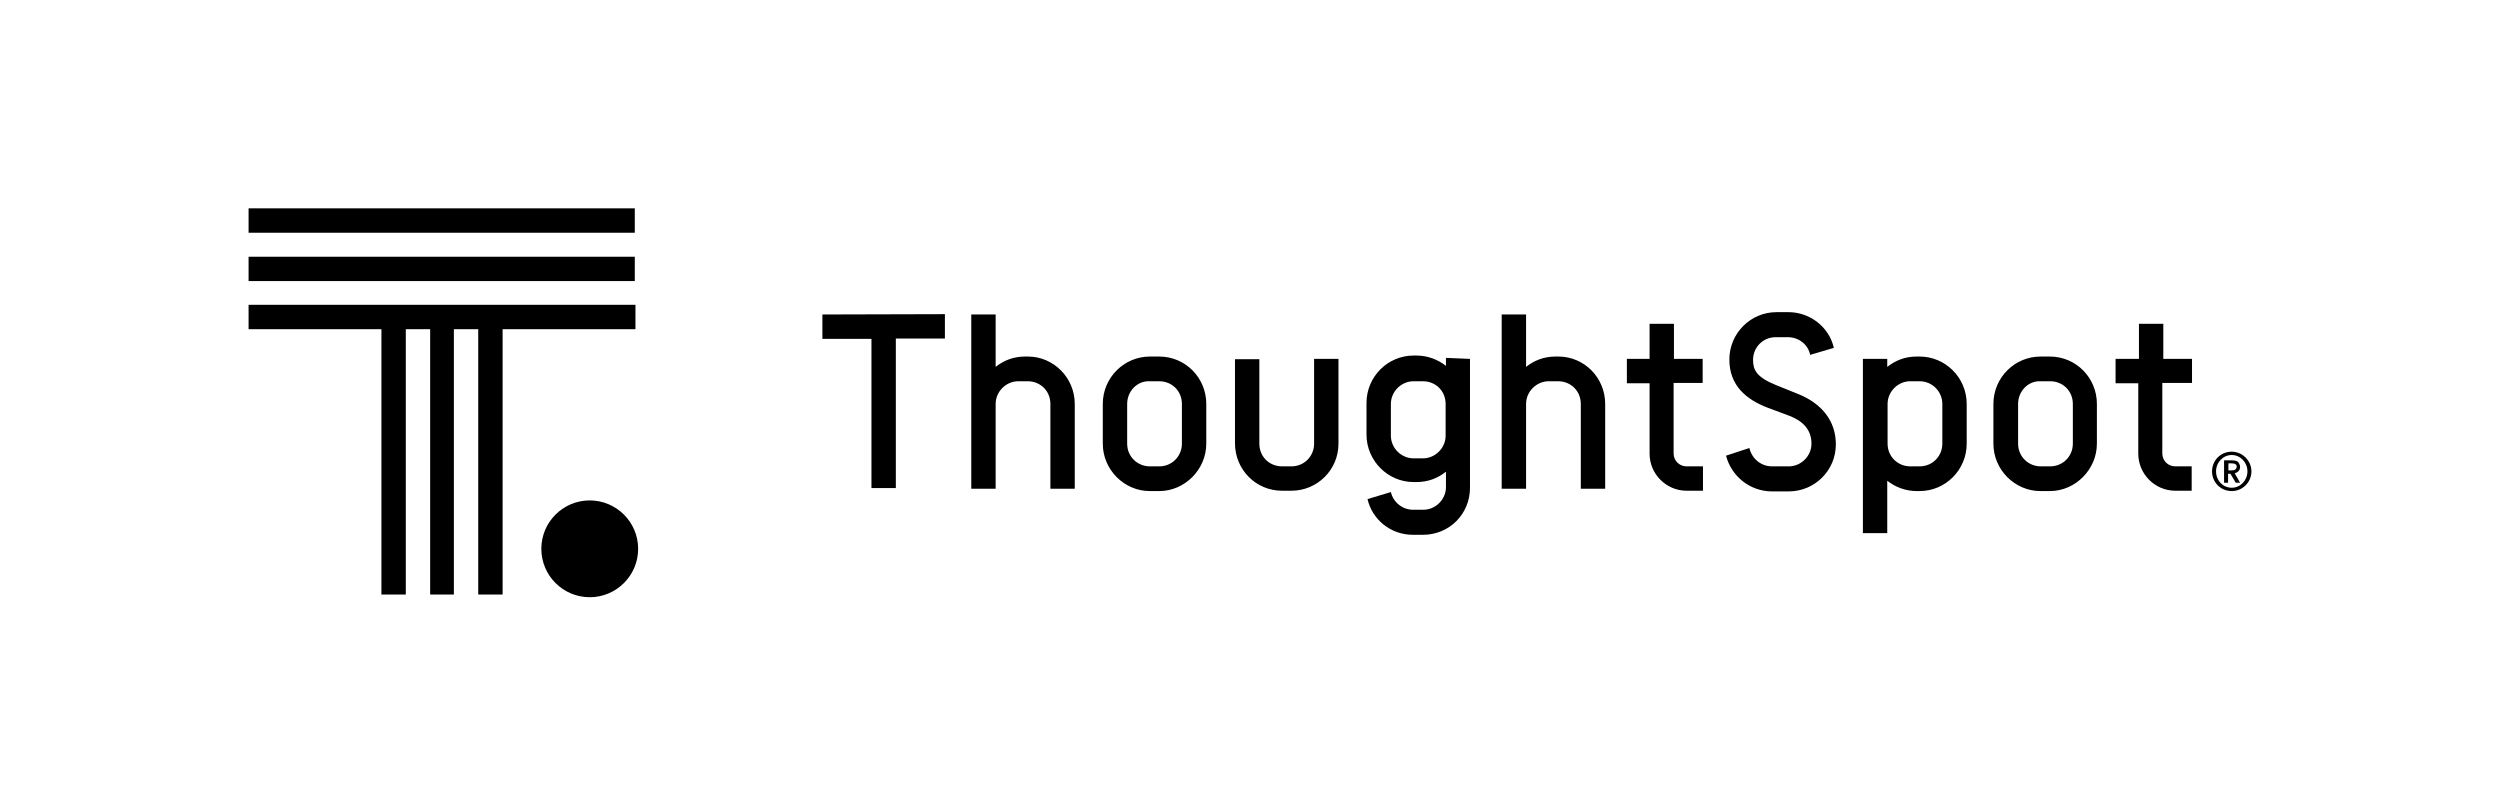 <svg width="180" height="58" viewBox="0 0 180 58" fill="none" xmlns="http://www.w3.org/2000/svg">
<path d="M157.825 27.594V25.84H155.758V23.316H154.004V25.84H152.322V27.594H153.956V32.665C153.956 34.131 155.158 35.333 156.624 35.333H157.801V33.578H156.624C156.119 33.578 155.686 33.194 155.686 32.641V27.57H157.825V27.594ZM147.587 25.671C149.485 25.671 150.976 27.209 150.976 29.084V31.944C150.976 33.795 149.437 35.357 147.587 35.357H146.914C145.063 35.357 143.525 33.819 143.525 31.944V29.084C143.525 27.185 145.063 25.671 146.914 25.671H147.587ZM145.303 29.084V31.944C145.303 32.882 146.049 33.578 146.938 33.578H147.611C148.548 33.578 149.245 32.834 149.245 31.944V29.084C149.245 28.147 148.524 27.45 147.611 27.45H146.938C146.049 27.402 145.303 28.147 145.303 29.084ZM141.602 29.084V31.944C141.602 33.843 140.064 35.357 138.213 35.357H137.997C137.204 35.357 136.459 35.069 135.882 34.612V38.385H134.128V25.84H135.882V26.416C136.459 25.96 137.156 25.671 137.997 25.671H138.213C140.064 25.671 141.602 27.185 141.602 29.084ZM139.848 29.084C139.848 28.195 139.127 27.45 138.213 27.45H137.54C136.651 27.45 135.906 28.195 135.906 29.084V31.944C135.906 32.882 136.651 33.578 137.54 33.578H138.213C139.151 33.578 139.848 32.834 139.848 31.944V29.084ZM125.956 32.257C126.124 33.002 126.773 33.578 127.59 33.578H128.792C129.681 33.578 130.426 32.834 130.426 31.944C130.426 30.911 129.777 30.31 128.864 29.949L127.254 29.349C125.764 28.772 124.514 27.786 124.514 25.888C124.514 23.989 126.052 22.475 127.903 22.475H128.768C130.33 22.475 131.7 23.556 132.037 25.046L130.33 25.551C130.186 24.806 129.513 24.277 128.72 24.277H127.855C126.917 24.277 126.22 25.022 126.22 25.912C126.22 26.633 126.461 27.161 127.903 27.738L129.513 28.387C131.147 29.06 132.181 30.286 132.181 31.992C132.181 33.891 130.643 35.381 128.792 35.381H127.59C125.98 35.381 124.658 34.276 124.273 32.809L125.956 32.257ZM122.591 27.594V25.84H120.524V23.316H118.77V25.84H117.135V27.594H118.77V32.665C118.77 34.131 119.971 35.333 121.437 35.333H122.615V33.578H121.437C120.933 33.578 120.5 33.194 120.5 32.641V27.57H122.591V27.594ZM115.573 29.084V35.189H113.818V29.084C113.818 28.147 113.097 27.45 112.184 27.45H111.511C110.622 27.45 109.877 28.195 109.877 29.084V35.189H108.122V22.643H109.877V26.416C110.454 25.96 111.151 25.671 111.992 25.671H112.208C114.059 25.671 115.573 27.185 115.573 29.084ZM105.839 25.84V35.117C105.839 37.016 104.349 38.506 102.45 38.506H101.729C100.119 38.506 98.797 37.4 98.461 35.934L100.143 35.429C100.311 36.15 100.96 36.703 101.753 36.703H102.474C103.364 36.703 104.109 35.958 104.109 35.069V33.963C103.532 34.42 102.835 34.708 101.994 34.708H101.777C99.927 34.708 98.388 33.17 98.388 31.295V29.012C98.388 27.113 99.927 25.599 101.777 25.599H101.994C102.787 25.599 103.532 25.888 104.109 26.344V25.767L105.839 25.84ZM104.085 31.367V29.084C104.085 28.147 103.364 27.45 102.45 27.45H101.777C100.888 27.45 100.143 28.195 100.143 29.084V31.367C100.143 32.257 100.888 33.002 101.777 33.002H102.45C103.34 33.002 104.085 32.257 104.085 31.367ZM90.673 25.84V31.944C90.673 32.882 91.394 33.578 92.308 33.578H92.981C93.918 33.578 94.615 32.834 94.615 31.944V25.84H96.37V31.944C96.37 33.843 94.831 35.333 92.981 35.333H92.308C90.409 35.333 88.919 33.795 88.919 31.92V25.863H90.673V25.84ZM83.463 25.671C85.362 25.671 86.852 27.209 86.852 29.084V31.944C86.852 33.795 85.314 35.357 83.463 35.357H82.79C80.939 35.357 79.401 33.819 79.401 31.944V29.084C79.401 27.185 80.939 25.671 82.79 25.671H83.463ZM81.156 29.084V31.944C81.156 32.882 81.901 33.578 82.79 33.578H83.463C84.4 33.578 85.097 32.834 85.097 31.944V29.084C85.097 28.147 84.376 27.45 83.463 27.45H82.79C81.901 27.402 81.156 28.147 81.156 29.084ZM77.382 29.084V35.189H75.628V29.084C75.628 28.147 74.907 27.45 73.994 27.45H73.321C72.431 27.45 71.686 28.195 71.686 29.084V35.189H69.932V22.643H71.686V26.416C72.263 25.96 72.96 25.671 73.801 25.671H74.018C75.844 25.671 77.382 27.185 77.382 29.084ZM68.033 22.619V24.373H64.5V35.141H62.745V24.397H59.212V22.643L68.033 22.619ZM42.461 36.03C44.383 36.03 45.946 37.592 45.946 39.515C45.946 41.438 44.383 43 42.461 43C40.538 43 38.976 41.438 38.976 39.515C38.976 37.592 40.538 36.03 42.461 36.03ZM45.705 21.946H17.898V23.7H27.463V42.808H29.218V23.7H30.972V42.808H32.679V23.7H34.433V42.808H36.188V23.7H45.753V21.946H45.705ZM17.898 18.485H45.705V20.239H17.898V18.485ZM17.898 15H45.705V16.755H17.898V15ZM160.685 35.357C161.479 35.357 162.103 34.708 162.103 33.939C162.103 33.17 161.455 32.521 160.685 32.521C159.868 32.521 159.267 33.17 159.267 33.939C159.267 34.708 159.868 35.357 160.685 35.357ZM160.685 35.117C160.037 35.117 159.556 34.588 159.556 33.939C159.556 33.29 160.061 32.761 160.685 32.761C161.31 32.761 161.815 33.29 161.815 33.939C161.815 34.588 161.31 35.117 160.685 35.117ZM160.421 34.756V34.107H160.589L160.974 34.756H161.286L160.902 34.083C161.118 34.011 161.286 33.867 161.286 33.627C161.286 33.482 161.214 33.338 161.118 33.242C161.022 33.17 160.878 33.146 160.685 33.146H160.133V34.756H160.421ZM160.685 33.867H160.445V33.362H160.685C160.902 33.362 161.046 33.434 161.046 33.603C161.022 33.795 160.902 33.867 160.685 33.867Z" fill="black"/>
</svg>
